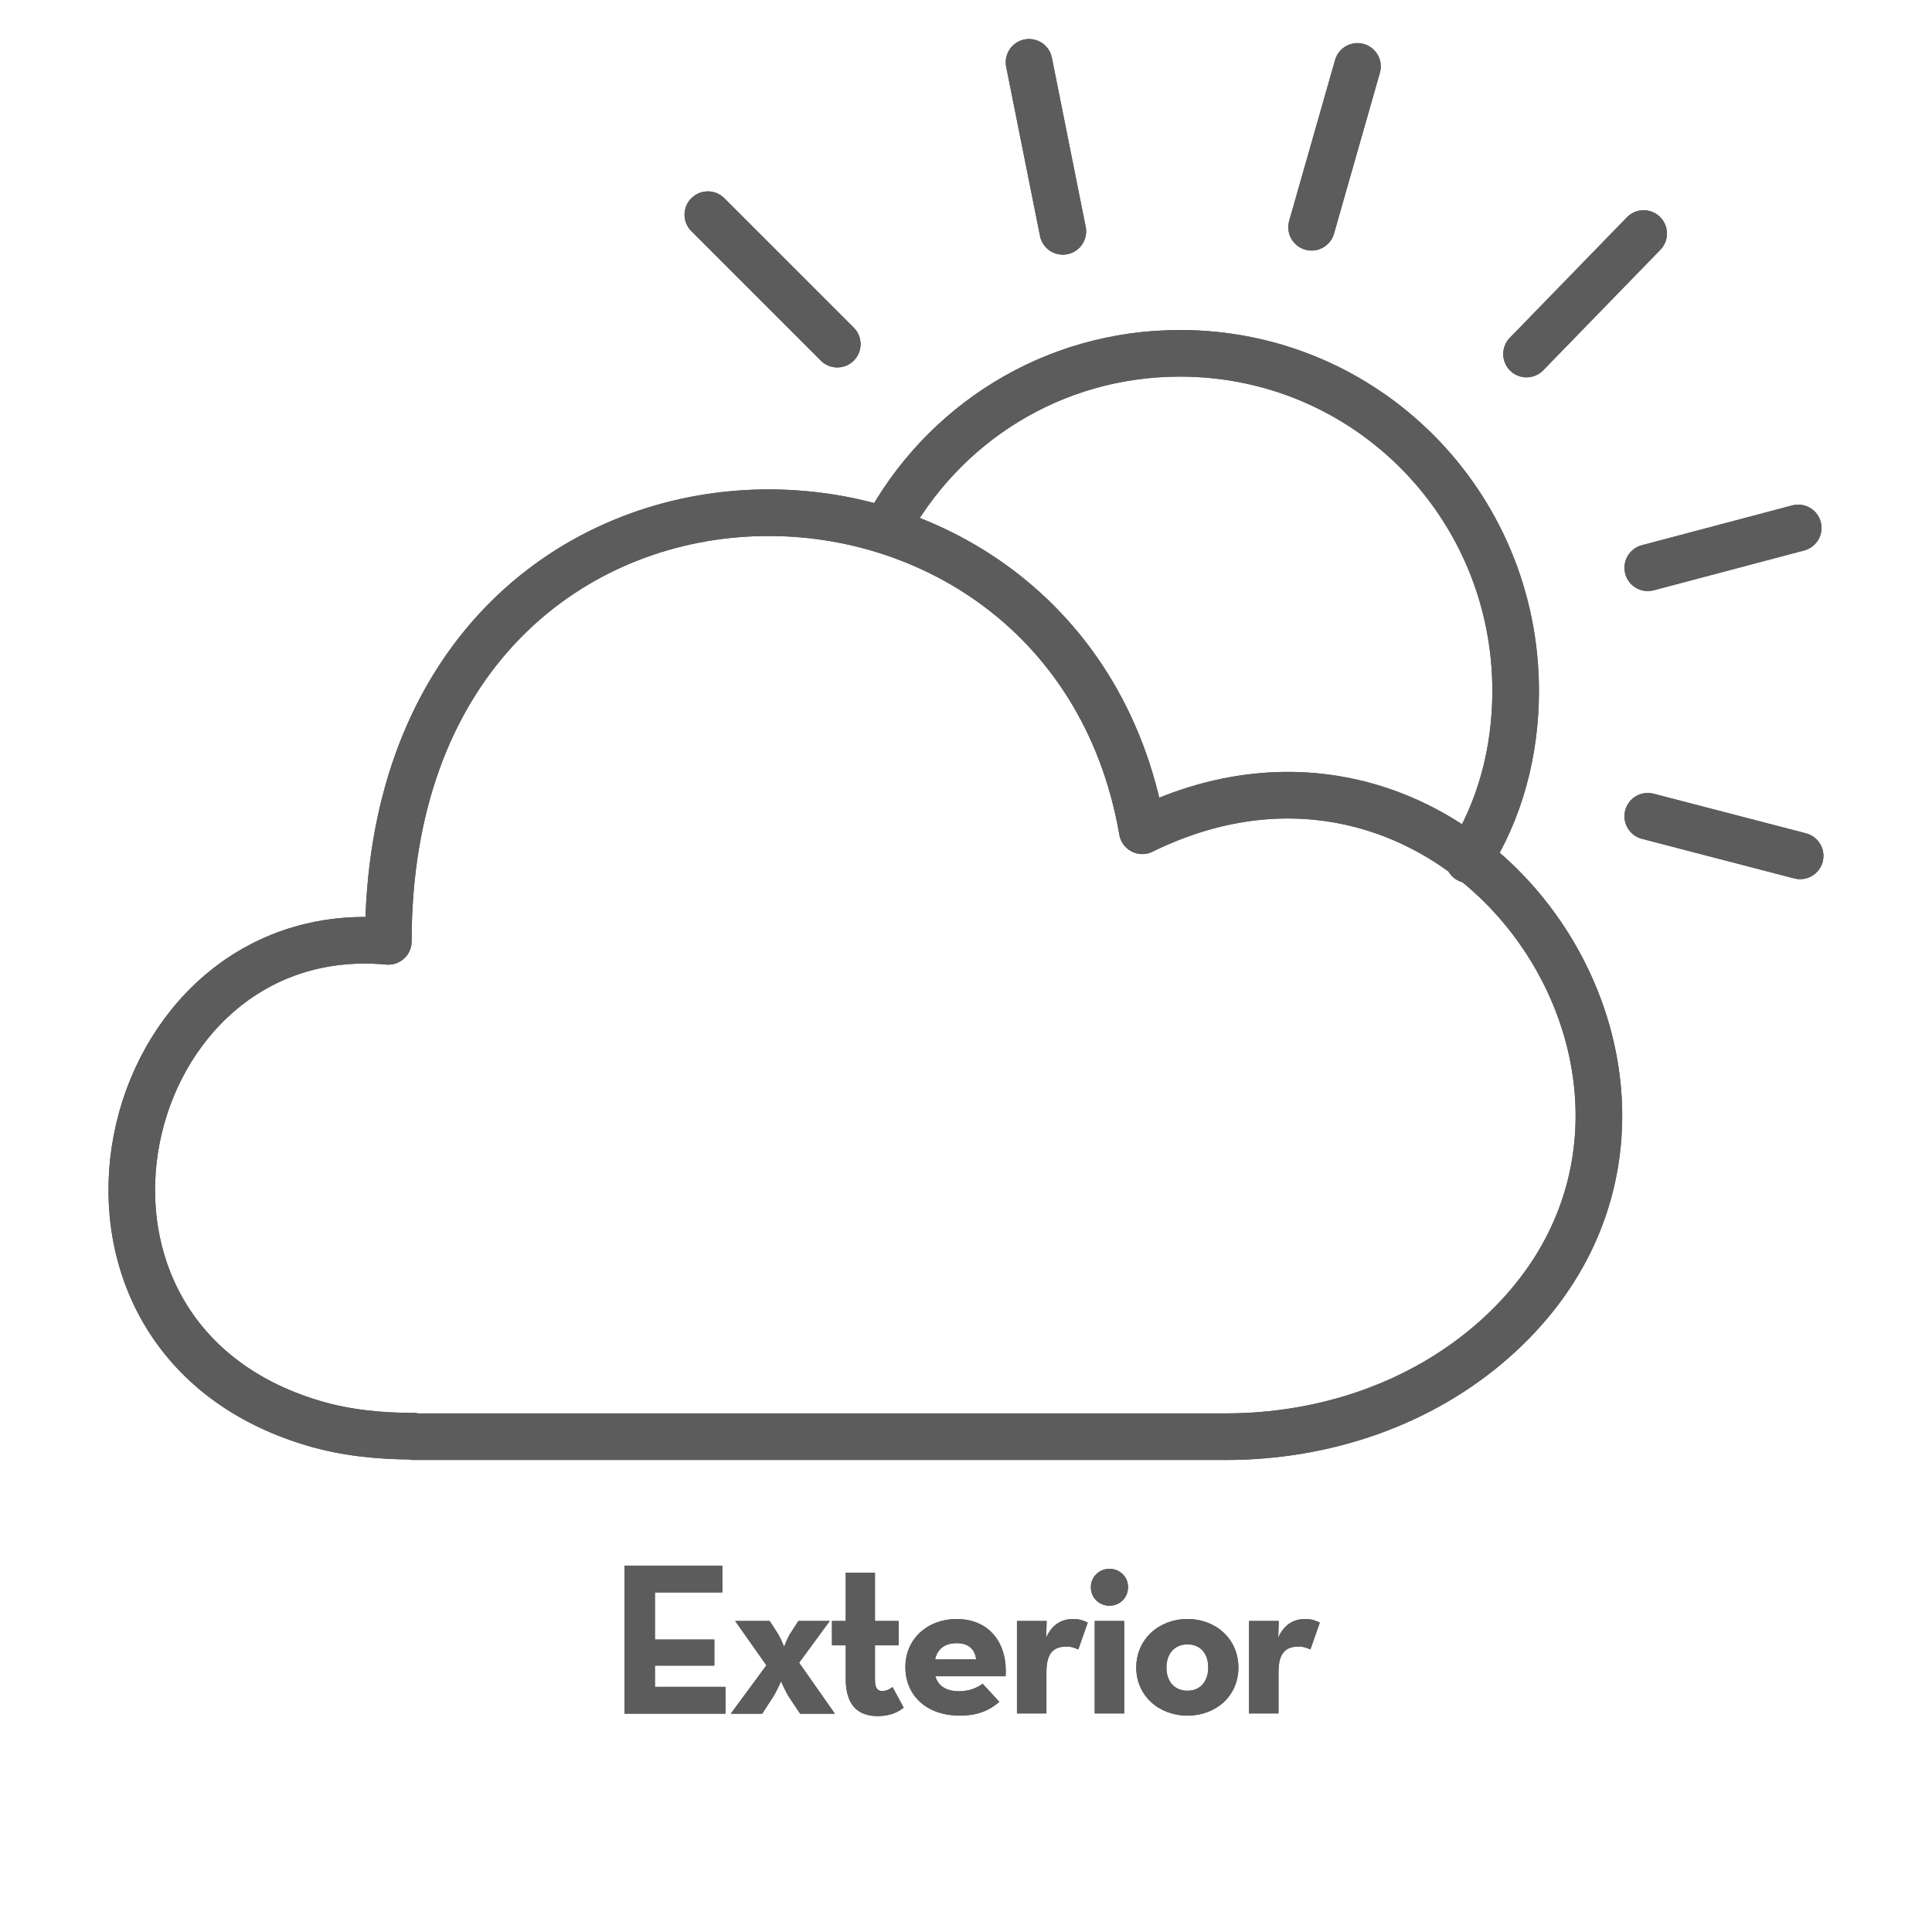 <?xml version="1.0" encoding="UTF-8"?><svg id="Capa_1" xmlns="http://www.w3.org/2000/svg" viewBox="0 0 80 80"><defs><style>.cls-1{fill:none;stroke:#5c5c5c;stroke-linecap:round;stroke-linejoin:round;stroke-width:1.93px;}.cls-2{fill:#5c5c5c;stroke-width:0px;}</style></defs><path class="cls-1" d="m17.12,59.49h33.64c4.07,0,8.09-1.34,11.13-4.04,10.99-9.76-.88-27.79-14.59-21.05-3.2-18.42-31.22-18.08-31.22,4.58-11.35-1.05-15.41,16.29-3.11,19.95,1.34.4,2.75.54,4.15.54Z"/><path class="cls-1" d="m60.81,35.6c1.3-2.03,1.95-4.47,1.95-6.99,0-7.72-6.18-13.98-13.9-13.98-5.28,0-9.84,2.93-12.19,7.32"/><line class="cls-1" x1="29.31" y1="8.89" x2="34.67" y2="14.25"/><line class="cls-1" x1="44.01" y1="9.58" x2="42.61" y2="2.58"/><line class="cls-1" x1="54.31" y1="9.41" x2="56.21" y2="2.75"/><line class="cls-1" x1="63.21" y1="14.66" x2="68.06" y2="9.67"/><line class="cls-1" x1="68.23" y1="23.51" x2="74.46" y2="21.86"/><line class="cls-1" x1="68.23" y1="33.8" x2="74.54" y2="35.44"/><path class="cls-1" d="m17.12,59.49h33.64c4.07,0,8.09-1.34,11.13-4.04,10.99-9.76-.88-27.79-14.59-21.05-3.2-18.42-31.22-18.08-31.22,4.58-11.35-1.05-15.41,16.29-3.11,19.95,1.34.4,2.75.54,4.15.54Z"/><path class="cls-1" d="m60.81,35.6c1.3-2.03,1.95-4.47,1.95-6.99,0-7.72-6.18-13.98-13.9-13.98-5.28,0-9.84,2.93-12.19,7.32"/><line class="cls-1" x1="29.31" y1="8.89" x2="34.67" y2="14.25"/><line class="cls-1" x1="44.01" y1="9.58" x2="42.61" y2="2.58"/><line class="cls-1" x1="54.31" y1="9.41" x2="56.21" y2="2.75"/><line class="cls-1" x1="63.21" y1="14.66" x2="68.06" y2="9.67"/><line class="cls-1" x1="68.23" y1="23.51" x2="74.46" y2="21.86"/><line class="cls-1" x1="68.23" y1="33.8" x2="74.54" y2="35.44"/><path class="cls-2" d="m25.86,64.83h4.05v1.11h-2.79v1.95h2.46v1.08h-2.46v.88h2.92v1.11h-4.18v-6.12Z"/><path class="cls-2" d="m31.73,68.95l-1.29-1.83h1.43l.31.48c.14.21.29.59.29.59,0,0,.14-.39.28-.59l.31-.48h1.3l-1.27,1.73,1.48,2.11h-1.44l-.44-.66c-.16-.24-.35-.68-.35-.68,0,0-.19.44-.35.68l-.43.66h-1.3l1.48-2.01Z"/><path class="cls-2" d="m35.02,69.52v-1.39h-.57v-1.01h.57v-2h1.21v2h.98v1.01h-.98v1.42c0,.39.13.47.31.47.2,0,.34-.11.42-.16l.46.85c-.19.15-.51.35-1.07.35-.77,0-1.33-.39-1.33-1.54Z"/><path class="cls-2" d="m39.73,70.03c.44,0,.77-.17.96-.31l.69.75c-.37.32-.84.57-1.64.57-1.37,0-2.25-.83-2.25-2.01s.93-1.99,2.12-1.99c1.38,0,2.12,1.03,2.03,2.37h-2.91c.12.4.44.62.99.62Zm.69-1.32c-.05-.42-.32-.67-.8-.67s-.8.22-.9.67h1.7Z"/><path class="cls-2" d="m42.12,67.12h1.22l-.02.69c.28-.63.73-.77,1.13-.77.25,0,.44.07.59.15l-.39,1.11c-.15-.07-.3-.12-.47-.12-.55,0-.85.25-.85,1.07v1.7h-1.22v-3.83Z"/><path class="cls-2" d="m45.17,65.72c0-.44.36-.76.77-.76s.77.31.77.76-.35.77-.77.77-.77-.32-.77-.77Zm.16,1.4h1.22v3.83h-1.22v-3.83Z"/><path class="cls-2" d="m47.05,69.05c0-1.17.93-2.01,2.12-2.01s2.11.84,2.11,2.01-.92,1.99-2.11,1.99-2.12-.83-2.12-1.99Zm2.98,0c0-.58-.32-.96-.86-.96s-.87.39-.87.96.33.96.87.96.86-.4.86-.96Z"/><path class="cls-2" d="m51.73,67.12h1.22l-.02.69c.28-.63.73-.77,1.13-.77.25,0,.44.07.59.15l-.39,1.11c-.15-.07-.3-.12-.47-.12-.55,0-.85.25-.85,1.07v1.7h-1.22v-3.83Z"/><path class="cls-2" d="m25.86,64.83h4.05v1.11h-2.79v1.95h2.46v1.08h-2.46v.88h2.92v1.11h-4.18v-6.12Z"/><path class="cls-2" d="m31.73,68.95l-1.29-1.83h1.43l.31.48c.14.21.29.59.29.59,0,0,.14-.39.28-.59l.31-.48h1.3l-1.27,1.73,1.48,2.11h-1.44l-.44-.66c-.16-.24-.35-.68-.35-.68,0,0-.19.44-.35.68l-.43.66h-1.3l1.48-2.01Z"/><path class="cls-2" d="m35.02,69.52v-1.39h-.57v-1.01h.57v-2h1.21v2h.98v1.01h-.98v1.42c0,.39.13.47.31.47.2,0,.34-.11.42-.16l.46.85c-.19.15-.51.35-1.07.35-.77,0-1.33-.39-1.33-1.54Z"/><path class="cls-2" d="m39.73,70.03c.44,0,.77-.17.96-.31l.69.75c-.37.32-.84.57-1.64.57-1.37,0-2.25-.83-2.25-2.01s.93-1.99,2.12-1.99c1.38,0,2.12,1.03,2.03,2.37h-2.91c.12.4.44.62.99.62Zm.69-1.32c-.05-.42-.32-.67-.8-.67s-.8.22-.9.67h1.7Z"/><path class="cls-2" d="m42.12,67.12h1.22l-.02.69c.28-.63.73-.77,1.13-.77.25,0,.44.07.59.15l-.39,1.11c-.15-.07-.3-.12-.47-.12-.55,0-.85.25-.85,1.07v1.7h-1.22v-3.83Z"/><path class="cls-2" d="m45.17,65.72c0-.44.36-.76.77-.76s.77.31.77.76-.35.77-.77.77-.77-.32-.77-.77Zm.16,1.4h1.22v3.83h-1.22v-3.83Z"/><path class="cls-2" d="m47.05,69.05c0-1.17.93-2.01,2.12-2.01s2.11.84,2.11,2.01-.92,1.99-2.11,1.99-2.12-.83-2.12-1.99Zm2.98,0c0-.58-.32-.96-.86-.96s-.87.39-.87.96.33.96.87.96.86-.4.86-.96Z"/><path class="cls-2" d="m51.73,67.12h1.22l-.02.69c.28-.63.73-.77,1.13-.77.25,0,.44.07.59.15l-.39,1.11c-.15-.07-.3-.12-.47-.12-.55,0-.85.25-.85,1.07v1.7h-1.22v-3.83Z"/></svg>